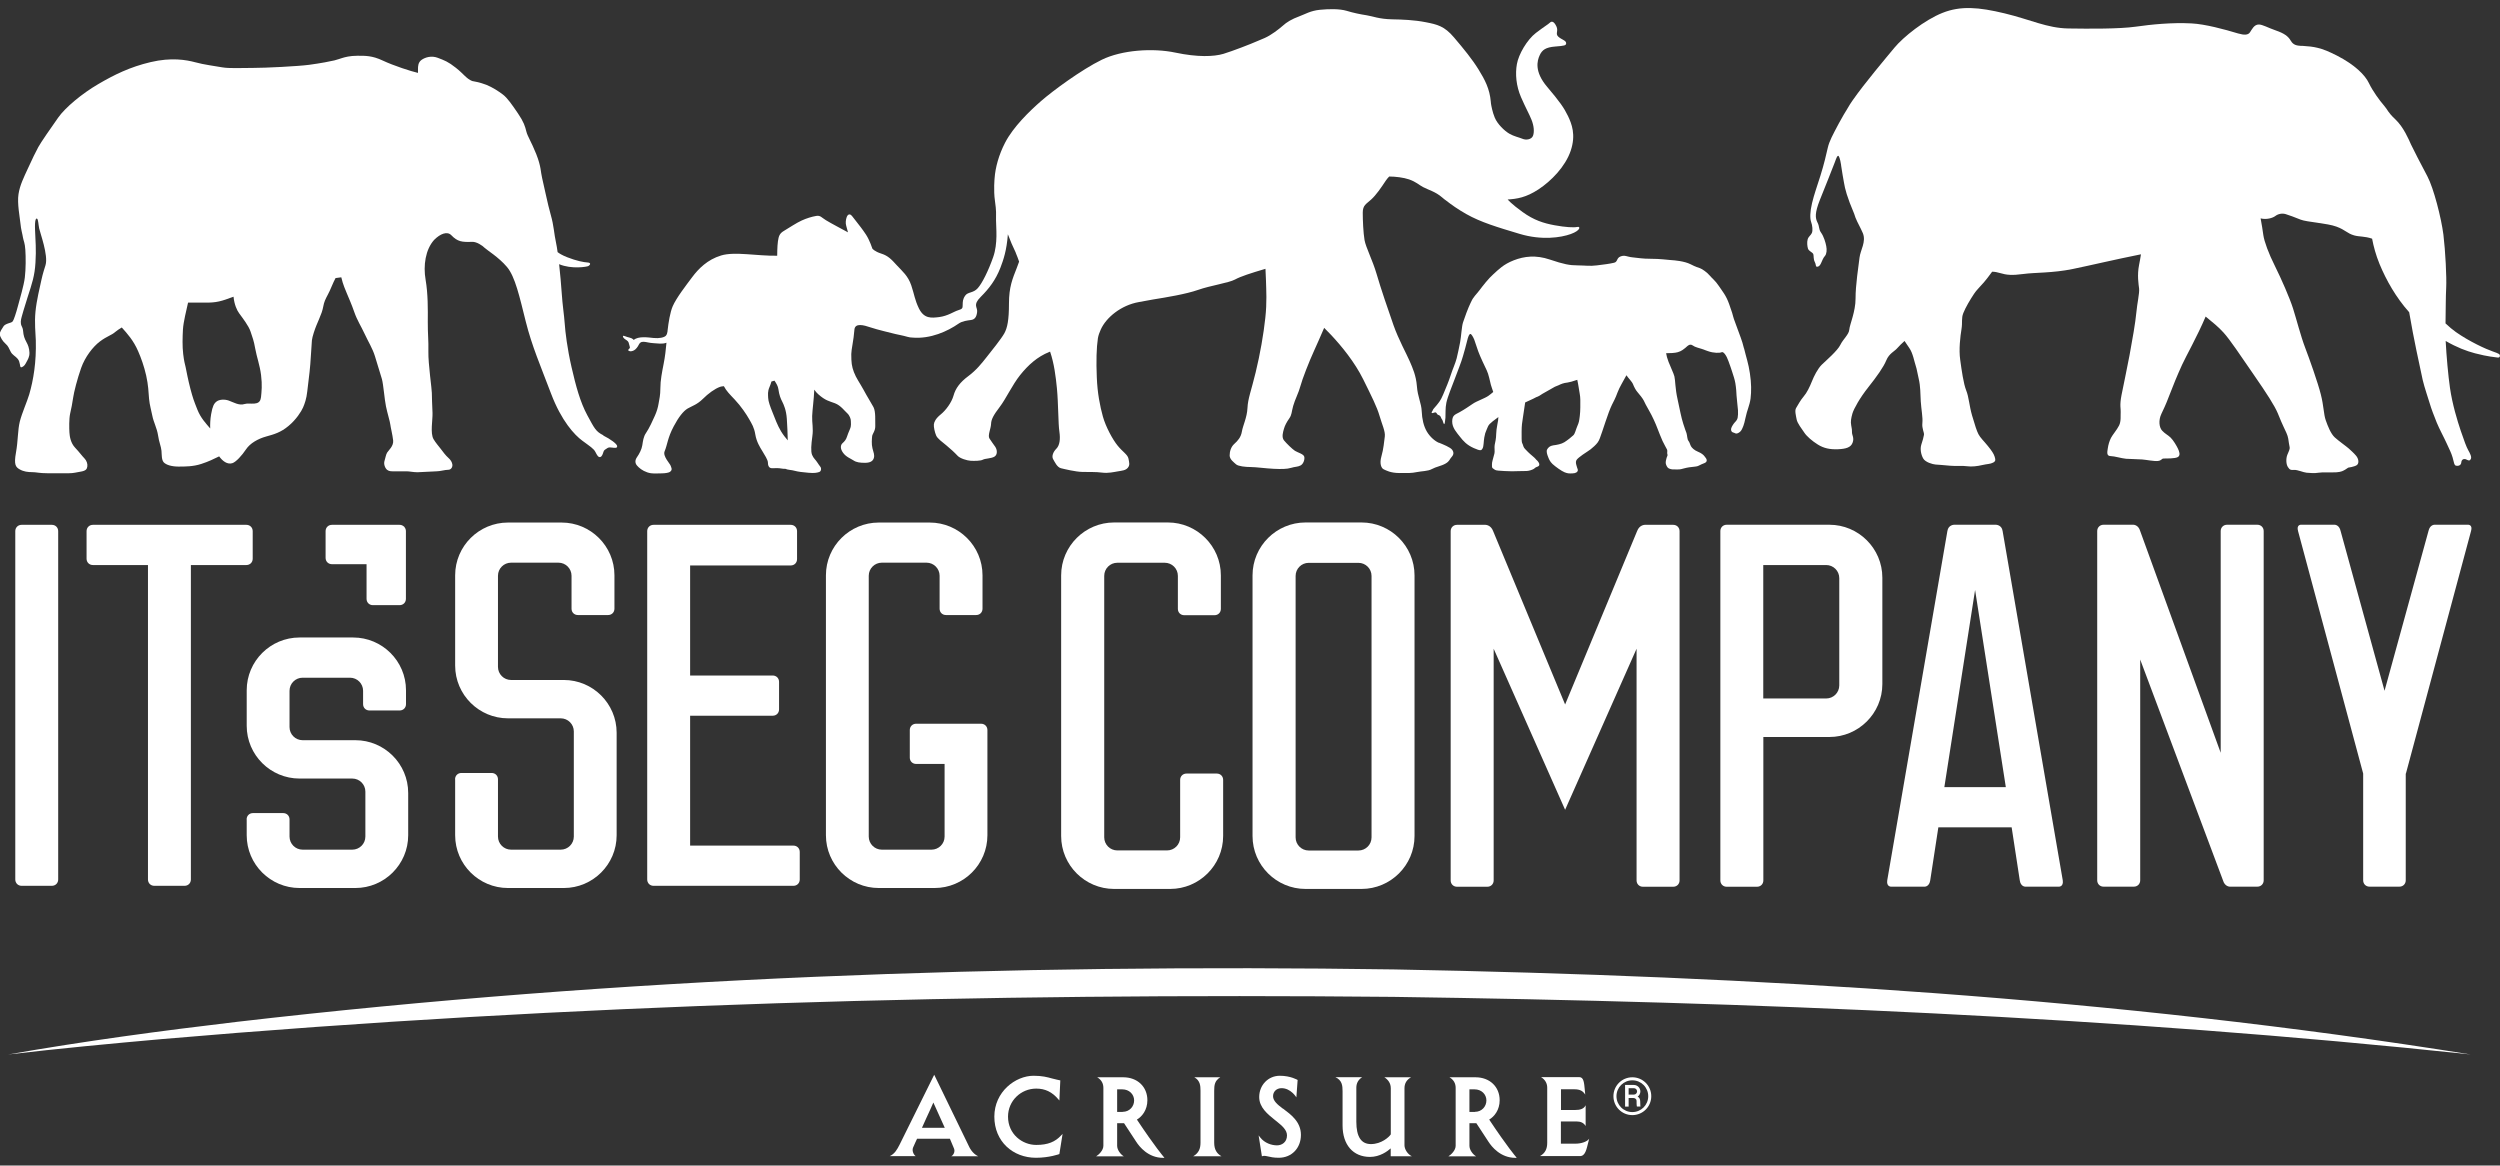 <?xml version="1.0" encoding="UTF-8"?><svg id="Layer_1" xmlns="http://www.w3.org/2000/svg" width="296" height="138" viewBox="0 0 296 138"><rect x="0" y="0" width="296" height="138" fill="#333333" stroke="none"/><path d="M71.44,51.54c-.9-.45-1.05-.8-1.9-2.37-.85-1.57-1.36-3.48-1.87-5.7-.51-2.22-.74-4.16-.81-5.18-.07-1.02-.25-2.04-.36-3.68-.06-.87-.17-2.16-.3-3.33,1.48.62,3.29.31,3.46.22.19-.1.39-.39-.08-.42-.48-.03-1.32-.19-2.44-.63-.6-.24-.93-.45-1.12-.6-.06-.44-.12-.81-.18-1.08-.25-1.13-.25-2.01-.63-3.33-.38-1.31-.84-3.65-1.02-4.35-.18-.7-.1-1.34-.7-2.85-.6-1.5-1.02-2.07-1.17-2.67s-.29-1.11-.99-2.14c-.7-1.03-1.26-1.84-1.79-2.24-.53-.4-1.22-.85-1.96-1.15-.75-.3-1.68-.45-1.68-.45-.7-.29-.98-.82-1.92-1.56-.93-.74-1.36-.88-2.13-1.18-.77-.3-1.52-.06-1.94.24-.42.3-.42.8-.42,1.07v.47c-.8-.18-2.9-.86-4.17-1.46-1.27-.6-2.09-.57-3-.57s-1.49.17-1.82.27c-.32.09-.5.18-.91.28-.4.1-1.63.34-2.97.52-1.34.18-5.18.37-6.68.37s-2.76.08-3.64-.07c-.88-.16-2.14-.31-3.19-.6-1.05-.28-2.81-.6-5.27-.02-2.46.58-4.32,1.5-6.23,2.62-1.92,1.12-3.9,2.78-4.72,3.95-.83,1.17-2.09,2.99-2.36,3.5-.27.5-.74,1.44-1.22,2.51-.49,1.07-.96,1.99-1.12,3.06-.17,1.07.16,2.75.23,3.46.06.71.25,1.31.3,1.68.06.37.23.61.28,1.45.06.84.06,2.29-.06,3.27-.12.98-.58,2.48-.81,3.36-.23.88-.5,1.67-.62,1.83-.12.16-.36.17-.54.25-.18.07-.46.16-.58.39-.12.23-.43.56-.41.9.02.34.37.86.68,1.12.31.26.4.54.6.93.19.39.53.5.84.86.31.37.23.94.37.99.14.05.46-.19.58-.46.12-.27.32-.49.41-.92.09-.43-.05-1.03-.2-1.34-.16-.31-.41-.74-.48-1.21-.06-.47-.04-.6-.21-.93-.17-.32-.11-.73-.01-1.08.1-.34.22-.84.72-2.39.5-1.55.83-2.49.92-4.06.1-1.57,0-2.63-.05-3.87-.05-1.24.12-1.43.25-1.32s.14.65.24,1.15c.1.51,1.1,3.18.75,4.34h0c-.1.32-.32.99-.48,1.72-.19.89-.58,2.45-.71,3.79-.13,1.34.01,2.51.04,3.4.07,2.56-.28,4.69-.78,6.4-.26.87-.85,2.18-1.11,3.19-.26,1.02-.2,2.26-.46,3.7-.26,1.44-.03,1.71.44,1.98.47.27.98.33,1.49.33s.8.13,1.81.13h2.53c.56,0,.89-.11,1.34-.18.7-.11.79-.32.84-.62.05-.3-.08-.7-.35-.97-.27-.27-.58-.71-1.1-1.26-.52-.55-.64-1.31-.67-1.8s-.05-1.6.08-2.21c.14-.61.27-1.25.36-1.9.09-.65.49-2.23.95-3.53.46-1.3,1.39-2.51,2.23-3.14.84-.63,1.36-.72,1.82-1.13.2-.17.49-.36.76-.52.65.73,1.38,1.52,1.94,2.82.34.77.7,1.77.95,2.88.25,1.11.28,1.99.34,2.75.07.76.26,1.33.39,2.02.13.69.55,1.48.67,2.28.11.8.37,1.36.41,1.85.04.5,0,1.07.27,1.37.28.29.88.49,1.71.5.83,0,1.78,0,2.72-.31.9-.29,1.47-.58,2.13-.9.39.54.95.99,1.55.81.44-.13,1.15-.92,1.63-1.64.48-.72,1.41-1.25,2.38-1.52.98-.27,1.74-.49,2.65-1.25.91-.75,1.52-1.72,1.72-2.18.2-.46.41-1.05.5-1.9.08-.84.26-1.96.36-3.22.1-1.26.15-2.38.19-2.83.05-.46.35-1.33.54-1.79.19-.46.42-.96.62-1.52.2-.56.19-.95.38-1.4.18-.45.47-.86.82-1.73.14-.35.29-.64.44-.94.23-.03.46-.06.68-.09.2.88.51,1.53.66,1.91.23.56.54,1.23.88,2.21s.8,1.66,1.22,2.57c.42.91.94,1.73,1.22,2.64.27.91.64,2.06.83,2.72.18.66.31,2.44.48,3.23.16.79.48,1.82.51,2.13.03.3.27,1.25.34,1.91.07.66-.55,1.17-.71,1.43-.16.26-.18.57-.31.97-.13.39.06.88.31,1.08.26.19.47.17.93.17h1.4c.28,0,.78.11,1.26.11s1.83-.11,2.26-.11.98-.18,1.37-.18.54-.37.5-.63c-.04-.26-.18-.53-.48-.79-.3-.26-.66-.74-.89-1.05-.23-.3-.63-.76-.86-1.16-.41-.71-.09-2.27-.12-3.1-.03-.83-.09-2.03-.08-2.38.01-.36-.44-3.48-.41-4.88.03-1.4-.08-2.08-.07-3.54.01-1.46.03-3.3-.26-4.98-.29-1.68-.02-3.56,1.01-4.71.73-.73,1.55-1.06,2.04-.55.73.76,1.25.83,2.47.78.52-.02,1.21.44,1.47.71.26.26,1.67,1.11,2.64,2.26.98,1.15,1.5,3.56,2.23,6.47.73,2.91,1.75,5.24,2.99,8.52,1.24,3.27,2.79,4.91,3.7,5.58.9.67,1.36.94,1.56,1.35.21.41.33.62.55.59.22-.02.33-.39.4-.62.07-.22.21-.27.39-.39.17-.11.22-.16.61-.11.39.05.64.08.62-.18-.03-.26-.75-.8-1.65-1.25ZM30.89,47.07c-.11,1.09-1.33.56-1.95.77-.62.21-1.32-.22-1.85-.41-.53-.19-1.14-.13-1.45.11-.31.24-.47.54-.64,1.49-.11.62-.13,1.23-.11,1.7-.53-.62-1.12-1.23-1.52-2.23-.44-1.11-.52-1.33-.82-2.44-.29-1.11-.48-2.14-.57-2.58-.1-.44-.18-.65-.29-1.56-.11-.92-.08-1.96-.03-2.91.06-.94.41-2.27.59-3.11,0-.02.01-.04.02-.07.68,0,1.36,0,1.97,0,1.4.02,1.96-.16,3.41-.7.09.92.4,1.61.67,1.97.39.54,1.12,1.46,1.35,2.17.23.71.37,1,.55,2.01.18,1.01.54,1.93.69,3.13.15,1.19.06,1.95-.01,2.65Z" fill="#fff"/><path d="M206.49,41.26c-.25-1.05-.52-1.59-.72-2.19-.2-.6-.49-1.27-.56-1.58-.07-.31-.1-.39-.47-1.46-.37-1.06-.79-1.51-1.22-2.16-.43-.65-.82-.92-1.12-1.28-.31-.36-.85-.74-1.13-.84-.28-.1-.41-.11-1.12-.47-.72-.36-1.85-.46-2.34-.49-.49-.03-1.22-.15-2.31-.15s-1.55-.11-2.21-.17c-.65-.06-.9-.31-1.41-.11-.51.19-.32.65-.78.75-.6.14-1.16.2-2.02.31-.86.11-1.34.01-2.29,0-.95,0-1.63-.13-3.29-.69-1.65-.56-3.04-.39-4.27.09-1.23.48-1.8,1.09-2.4,1.63-.6.53-1.25,1.37-1.67,1.93-.34.45-.74.8-.97,1.34,0,.01-.01.02-.02.03-.37.75-.79,1.94-.95,2.43-.16.49-.21,1.64-.34,2.33-.13.7-.27,1.31-.41,1.91-.15.59-.48,1.29-.71,2.01-.23.72-.55,1.47-.88,2.26-.33.79-.54.98-.79,1.3-.25.31-.41.44-.45.58-.05.14-.17.23-.13.3.04.07.17.04.34-.03.17-.07.24.07.31.19.07.11.26.11.35.22.1.11.12.29.22.4.1.1.14.44.23.55.09.1.14-.27.18-.74.03-.47-.03-1.11.11-1.78.14-.68.68-1.98,1.02-2.89.33-.9.74-1.88.95-2.64.21-.75.31-1.05.46-1.69.15-.64.27-.92.42-.92.11,0,.31.33.45.67.04.11.08.23.12.35.01.05.03.09.04.12.1.3.2.61.31.91.22.61.8,1.83,1.01,2.26.22.44.39,1.33.49,1.71.05.19.16.48.28.85-.18.15-.36.31-.58.46-.43.3-1.4.63-1.83.93-.44.3-1.04.71-1.59,1.01-.56.3-.85.36-.86,1.1,0,.74.53,1.3.92,1.8.39.5.8.97,1.63,1.34.83.37.91.29,1.05.04.14-.25.12-.85.2-1.29.08-.44.13-.6.27-.91.14-.31.17-.48.37-.69.12-.13.53-.47,1.03-.82-.01.27-.05.55-.12.87-.19.89-.11,1.45-.21,1.88-.1.43-.15.67-.12,1.1.03.43-.05.56-.11.8-.06.24-.22.75-.2.93.02.18-.06.4.13.51.19.11.2.22.61.25.41.03,1.06.08,1.63.08s1.06-.04,1.47-.03c.41.01.63-.05.92-.16.29-.11.32-.23.46-.29.14-.06.32-.1.37-.23.04-.14,0-.25-.12-.42-.11-.17-.22-.2-.32-.35-.11-.15-.55-.47-.87-.79-.32-.32-.49-.48-.55-.66-.05-.18-.1-.29-.17-.45-.06-.16-.05-.65-.05-1.31s.06-1.15.15-1.65c.06-.35.2-1.28.27-1.81.24-.11.46-.22.65-.3.19-.08.41-.19.65-.32.13-.04.26-.1.4-.18.13-.08.24-.15.34-.22.57-.31,1.14-.64,1.48-.84h0c.15-.06.29-.11.44-.18.27-.13.57-.27,1.07-.32.24-.03.57-.13,1.14-.32.06.32.13.62.16.86.09.64.2,1.02.2,1.5s.02,1.29-.06,1.91c-.08.63-.1.77-.29,1.2-.19.43-.27.91-.48,1.1-.2.2-.71.6-1.06.82-.35.22-.91.32-1.32.37-.41.06-.6.27-.72.49-.12.22.01.61.11.86.1.25.2.55.53.86.34.31,1.07.84,1.43.98.37.14.5.15.93.13.43-.01.6-.18.63-.32.03-.14-.04-.22-.08-.37-.04-.16-.16-.45-.14-.67.02-.23.18-.37.4-.55s.6-.45.92-.65c.32-.2.5-.34.85-.66.34-.32.52-.54.67-.96.15-.42.39-1.09.65-1.9.26-.81.58-1.64.77-2.03.19-.38.42-.79.67-1.48.24-.65.67-1.3,1.05-2.03,0,0,0,0,0,0,.22.34.66.75.78,1.06.12.3.32.71.54.95.22.24.63.77.74,1,.11.23.29.62.63,1.19.34.57.79,1.57.96,2.04.18.47.45,1.15.63,1.55.18.39.45.84.53,1.01.08.18-.03.4.04.55.06.15-.03.22-.09.42-.06.2-.13.48-.1.67.03.18.16.47.31.56.15.09.37.16.65.15.29-.01.56.03.84-.03.28-.06.51-.15.97-.22.46-.07.82-.07,1.03-.15.22-.08.31-.17.61-.28.3-.11.43-.19.44-.38,0-.19-.13-.32-.26-.49-.13-.18-.37-.38-.79-.55-.42-.17-.71-.45-.82-.65-.11-.2-.15-.46-.3-.64-.15-.18-.13-.6-.23-.92-.11-.32-.14-.33-.38-1.1-.25-.77-.41-1.7-.68-2.93-.28-1.23-.26-2.27-.37-2.68-.11-.41-.39-.94-.69-1.71-.16-.41-.25-.77-.29-1.03.48,0,1.03-.02,1.38-.12.46-.13.69-.36.87-.49.18-.13.37-.4.63-.4.26,0,.33.21.81.34.32.08.62.19,1.25.42.69.25,1.42.24,1.64.13.22-.1.58.41.81,1.08.24.69.26.69.42,1.21.16.52.3.87.39,1.39.09.52.13,1.15.14,1.46.01.31.15,1.38.17,1.74.02.36,0,.66-.04.88-.04.22-.19.4-.33.54-.14.15-.39.51-.44.74-.05.23.05.43.25.47.2.04.27.18.49.1.23-.08.42-.25.52-.46.1-.21.26-.48.44-1.38.18-.9.49-1.46.6-2.29.1-.83.1-1.81-.08-2.98-.17-1.17-.44-1.9-.69-2.95Z" fill="#fff"/><path d="M295.99,42.06c-.04-.11-.06-.18-.85-.45-.79-.27-2.75-1.16-4.37-2.3-.38-.27-.8-.62-1.22-1.02.03-1.53.02-3.18.08-4.25.06-1.18-.09-4.3-.33-6.26-.25-1.96-1.15-5.5-1.9-6.91-.74-1.4-1.69-3.22-1.94-3.77-.25-.56-.87-2.04-1.83-2.95-.97-.91-.87-1.09-1.36-1.65-.49-.56-1.34-1.71-1.79-2.66-.45-.95-1.65-2.16-3.79-3.26-.95-.48-1.61-.76-2.3-.92,0,0,0,0,0,0,0,0,0,0,0,0-.53-.13-1.07-.19-1.77-.23-.02,0-.03,0-.05,0-.03,0-.07,0-.1,0-.02,0-.03,0-.05,0-.48-.03-.89-.1-1.18-.59-.31-.55-.79-.89-1.77-1.23-.98-.34-1.58-.71-2.03-.71-.56,0-.82.6-1.04.92-.22.33-.65.36-1.41.14-1.58-.48-3.9-1.11-5.52-1.19-2.35-.12-4.71.12-6.62.39-1.92.27-5.44.25-7.96.21-2.51-.04-4.47-1.05-7.55-1.79-3.07-.74-5.2-.91-7.34-.06-2.14.85-4.64,2.85-5.71,4.14-.9,1.09-3.53,4.2-4.9,6.17h0s-.02.03-.05.07c-.22.32-.41.61-.54.85-.31.5-.7,1.15-1.07,1.84-.78,1.47-1.14,2.13-1.32,2.91-.18.78-.44,1.94-.87,3.3-.43,1.36-.74,2.2-.99,3.24-.25,1.04-.26,1.83-.11,2.24.15.41.22,1.03.08,1.32-.14.29-.4.41-.49.74-.1.33-.05.83.04,1.11.1.29.58.45.63.65.06.19,0,.6.17.91.16.3.09.51.21.56.12.04.34,0,.52-.38.18-.38.26-.65.47-.88.21-.23.25-.74.16-1.17-.08-.43-.29-1.14-.61-1.59-.32-.45-.16-.69-.43-1.21-.26-.52-.34-1.09.29-2.68.63-1.59,1.5-3.72,1.75-4.41.25-.69.3-.77.4-.8.1-.03.24.32.36,1.09,0,.02,0,.03,0,.05.11.8.25,1.5.34,2.04.12.73.35,1.67,1.21,3.69.16.59.52,1.24.79,1.78.08.17.16.34.24.52.4,1.02-.29,1.97-.4,2.88-.11.92-.48,3.3-.47,4.84.01,1.54-.7,3.11-.74,3.68-.04.58-.73,1.13-1.06,1.81-.33.69-1.69,1.86-2.19,2.34-.49.48-.93,1.36-1.18,1.99-.25.63-.6,1.36-.98,1.79-.37.43-.71,1.06-.89,1.36-.18.3-.03.85.06,1.33.08.48.63,1.15.91,1.58.28.43.92.99,1.61,1.42.69.43,1.42.59,2.38.55.96-.04,1.53-.22,1.73-.78.21-.56-.07-.89-.07-1.18,0-.29-.01-.48-.1-.89-.08-.41-.01-.82.15-1.39.17-.56.87-1.83,1.87-3.09,1-1.26,1.81-2.39,2.14-3.2.33-.81.99-1.07,1.29-1.43.19-.23.59-.61.87-.86.21.31.4.6.56.83.43.6.6,1.64.77,2.13.16.5.11.51.34,1.48.23.98.19,1.73.25,2.71.06.97.26,1.91.19,2.57-.07.66.23,1.11.19,1.39-.04.27-.16.69-.32,1.18-.15.49-.04,1.14.22,1.61.26.47,1.13.7,1.46.73.33.03.84.05,1.72.14.88.08,1.4-.03,1.99.06.59.08,1.25,0,1.84-.14.59-.14.92-.1,1.28-.29.36-.19.26-.4.17-.72-.1-.32-.34-.69-.8-1.25-.45-.56-.91-.99-1.11-1.39-.21-.4-.41-1.05-.76-2.23-.34-1.18-.37-2.16-.69-2.95-.32-.8-.54-2.38-.71-3.62-.18-1.24.01-2.78.15-3.63.14-.85-.04-1.27.22-1.92.26-.66.82-1.6,1.26-2.26s1.02-1.11,1.61-1.91c.16-.21.35-.45.54-.72.31,0,.64.07.98.17.7.21,1.33.29,2.72.1,1.39-.19,3.45-.1,5.84-.59,2.18-.45,4.94-1.11,8.08-1.74-.07.44-.14.86-.22,1.24-.25,1.26-.06,2.29,0,2.82.06.54-.23,1.75-.33,2.87-.1,1.11-.47,3.24-.8,5.01-.33,1.77-.7,3.44-.95,4.72-.25,1.28-.07,1.62-.1,2.02-.03.4.07,1.07-.19,1.59-.26.52-.78,1.11-.96,1.47-.18.36-.32.81-.38,1.26-.07.45-.15.88.33.89.48.01,1.29.27,1.84.32.55.04,1.39.04,1.9.08.51.04,1.4.23,1.87.18.47-.06.41-.28.67-.29.26-.01,1.37.03,1.7-.18.33-.21.15-.67,0-.99-.15-.32-.54-.99-.87-1.31-.33-.32-.65-.44-1-.82-.36-.38-.45-1.22-.1-1.97.24-.52.5-1.01.94-2.18.45-1.17.93-2.36,1.52-3.65.43-.95,1.82-3.41,2.79-5.71.81.67,1.47,1.18,2.12,1.9.82.91,1.93,2.61,3.55,4.95,1.62,2.34,2.49,3.7,2.87,4.6.37.91.48,1.16.69,1.61.21.45.49.98.55,1.4.06.42.1.69.16.98.06.29-.12.53-.28.96-.16.43-.14,1.09.08,1.42.22.33.32.37.73.34.41-.03,1.07.29,1.48.33.41.04.96.08,1.42,0,.45-.08,1.51-.01,2.12-.05.6-.04.82-.19,1.06-.33.23-.14.33-.22.33-.22,0,0,.73-.1,1.02-.3.29-.21.22-.74-.08-1.1-.3-.36-.59-.6-.88-.87-.29-.26-1.18-.88-1.65-1.31-.47-.43-.82-1.32-1.07-2.03-.25-.71-.23-1.68-.58-3.05-.34-1.37-1.35-4.22-1.86-5.55-.51-1.33-1.03-3.37-1.43-4.63-.4-1.26-1.39-3.51-2.14-5.02-.76-1.51-1.27-2.91-1.38-3.68-.08-.54-.18-1.27-.32-1.97,0,0,0,0,.01,0,.69.17,1.41-.04,1.74-.29.33-.25.79-.34,1.21-.22.42.12,1.05.37,1.79.66.74.29,3.11.41,4.22.82,1.11.41,1.24.79,2.1,1.04.62.18,1.22.08,2.13.39.17.92.45,1.95.88,3,.79,1.91,1.95,3.97,3.51,5.71.01.06.02.11.03.17.25,1.46.52,2.88.83,4.37.31,1.49.56,2.65.74,3.48.19.83.72,2.39.86,2.86.13.46.48,1.4.8,2.18.32.78.83,1.7,1.18,2.47.35.77.53,1.09.7,1.66.16.58.18.93.41.98.23.05.59-.01.62-.39.03-.38.34-.49.63-.33.28.16.4.12.5-.08.12-.24-.08-.63-.31-1.04-.23-.41-.46-1.06-.88-2.28-.41-1.22-.99-3.11-1.28-5.09-.21-1.46-.42-3.78-.51-5.56,1.33.77,2.45,1.19,3.47,1.46,1.61.42,2.37.45,2.65.5.28.05.33-.15.29-.26Z" fill="#fff"/><path d="M170.37,52.43c-.46-.19-1.05-.69-1.43-1.33-.38-.65-.57-1.47-.61-2.42-.04-.95-.48-1.7-.57-2.96-.1-1.26-.5-2.14-.86-2.97-.36-.84-1.32-2.57-1.91-4.25-.59-1.68-1.53-4.42-2-6.06-.48-1.64-1.28-3.15-1.43-4.02-.15-.88-.21-2.35-.21-3.24s.4-1.01,1-1.56c.6-.55,1.17-1.39,1.74-2.25.11-.17.25-.32.39-.47.73,0,1.71.12,2.35.34.87.31,1.13.63,1.66.91.69.36,1.46.54,2.24,1.21.22.19.37.31.51.4.6.47,1.34,1,2.36,1.58,1.73.98,3.69,1.56,6.32,2.35,2.62.79,4.9.44,6.06.02,1.17-.42,1.18-.93.77-.84-.41.09-1.39.04-2.69-.2-1.3-.24-2.45-.6-3.79-1.57-1.35-.97-1.76-1.48-1.76-1.48,1.08-.07,2.16-.22,3.65-1.2,1.49-.98,3.17-2.68,3.81-4.57.64-1.9.12-3.19-.33-4.13-.46-.95-.93-1.63-2.46-3.44-1.54-1.81-1.18-3.1-.88-3.74.29-.64.73-.94,1.83-1.03,1.1-.09,1.32-.11,1.3-.42-.02-.31-.55-.4-.93-.75-.38-.35.04-.66-.22-1.21s-.53-.68-.77-.45-.6.41-1.66,1.22c-1.05.81-2.05,2.53-2.25,3.69-.21,1.16-.09,2.58.49,3.92.58,1.33.95,1.95,1.24,2.67.29.72.35,1.43.18,1.89-.17.46-.83.54-1.23.37s-1.03-.29-1.59-.62c-.56-.33-1.39-1.12-1.71-1.89-.28-.66-.42-1.47-.45-1.67,0-.07-.02-.15-.02-.22-.13-1.53-.71-2.61-1.45-3.81-.74-1.2-1.75-2.44-2.9-3.79-1.14-1.35-1.98-1.54-3.36-1.81-1.37-.27-2.8-.32-3.96-.34-1.57-.03-2.31-.37-3.03-.48-.73-.11-1.56-.28-2.38-.53-.83-.24-2.02-.23-3.15-.12-1.13.11-1.77.53-2.41.76-.95.35-1.53.71-1.99,1.13-.47.41-1.35,1.1-2.14,1.45-.26.11-.53.22-.83.35-.81.36-2.95,1.19-4.07,1.53-1.12.33-3.03.41-5.68-.15-2.65-.56-6.33-.32-8.72.85-2.39,1.17-5.76,3.65-7.16,4.87-1.4,1.22-3.31,3.08-4.27,4.93-.75,1.44-1.16,2.95-1.25,4.22h0s-.14,1.42.04,2.67c.18,1.26.13,1.52.13,2.34s.24,2.71-.34,4.34c-.57,1.62-1.29,3.07-1.82,3.67-.53.6-1.17.43-1.48.87-.31.43-.3.73-.31,1.12,0,.39-.03.47-.55.63-.51.16-1.19.66-2.21.8-.95.12-1.8.21-2.41-1,0-.01-.01-.03-.02-.04-.49-1.02-.52-1.59-.9-2.72-.38-1.12-1.05-1.66-1.69-2.35-.64-.7-1.03-1.14-1.85-1.4-.82-.26-1.06-.59-1.06-.59,0,0-.32-.99-.75-1.65-.43-.66-.79-1.09-1.22-1.65-.43-.56-.54-.74-.73-.75-.19-.01-.3.17-.37.41-.07.23-.13.6-.03.93.1.33.21.78.21.78-.52-.29-2.06-1.09-2.6-1.43-.55-.33-.65-.6-1.17-.51-.53.09-1.14.28-1.71.54-.57.25-1.57.91-2.09,1.22-.52.3-.63.61-.72,1.22-.09.61-.09,1.73-.09,1.73-2.43.04-5.02-.52-6.64-.03-1.62.49-2.68,1.57-3.42,2.56-.74.99-1.88,2.46-2.31,3.45-.31.72-.5,1.92-.61,2.89h0s0,0,0,.02c0,.03,0,.07-.01.1-.02.14-.07.36-.2.49-.2.2-.76.33-1.44.26-.68-.07-1.8-.24-2.35.23,0,0-.17-.21-.52-.28-.36-.07-.69-.27-.75-.19-.06.08.05.27.29.42.24.15.36.25.4.47.04.22.1.28.12.45.02.16-.24.27-.2.35.03.08.27.23.69.01.21-.11.44-.41.55-.64.11-.23.26-.39.61-.37.35.02.62.14,1.23.17.39.02.98.13,1.45-.06-.07.8-.16,1.62-.33,2.48-.2,1.02-.39,1.99-.39,2.88s-.13,1.33-.21,1.83c-.08.51-.23.98-.44,1.45-.2.47-.71,1.56-1.04,2.03-.33.47-.37.99-.45,1.47-.07.48-.36,1.03-.63,1.41-.26.37-.23.72,0,.99.23.27.63.61,1.22.81.59.2,1.08.12,1.63.12s.92-.09,1.04-.17c.38-.26.15-.54.09-.75-.06-.21-.95-1.12-.71-1.69.34-.8.34-1.57,1.08-2.96.57-1.08,1.13-1.8,1.65-2.11.53-.3,1.12-.47,1.78-1.12.66-.66,1.44-1.23,2.07-1.45.12-.04.27-.06.44-.07.28.55.7.97,1.28,1.58.74.78,1.39,1.75,1.71,2.32.32.57.59.97.73,1.82.14.85.55,1.51.83,1.96.28.46.65,1.04.66,1.34,0,.29.07.68.47.69.39.01.72-.05,1.15.04.13.03.28.03.44.03.3.14.76.13,1.09.23.42.12.98.18,1.67.24.69.06.98,0,1.25-.09.27-.1.22-.39.22-.39.02-.19-.19-.33-.41-.7-.22-.36-.48-.52-.65-.94-.17-.43-.1-1.22.03-2.19.14-.97-.05-1.58-.02-2.41.03-.78.2-1.9.25-3.12.15.22.31.4.47.54.85.76,1.29.81,1.98,1.07.69.26,1.16.93,1.45,1.18.28.25.44.69.43.91-.01.22.08.53-.1.95-.18.43-.27.64-.37.95-.1.31-.27.52-.52.74-.24.22-.29.63.06,1.12.35.5.9.69,1.25.92.34.23.77.28,1.36.28s.93-.19,1.04-.56c.11-.36-.03-.66-.16-1.15-.13-.5-.07-1.14-.04-1.44.03-.29.39-.63.37-1.21-.02-.58.07-1.7-.21-2.23-.28-.53-.73-1.21-1.18-2.06-.46-.84-.88-1.39-1.14-2.09-.26-.7-.31-1.12-.31-2.14,0-.52.28-1.63.37-2.87,0,0,0-.02,0-.02.08-.82,1.1-.54,1.92-.26.82.28,2.44.65,2.93.78.49.12.75.14,1.46.34.18.05.36.08.53.08,0,0,0,0,0,0,0,0,0,0,0,0h0c2.18.2,4.23-.77,5.48-1.64.45-.32,1.05-.38,1.49-.44s.65-.35.72-.95-.56-.8.43-1.79c.99-.99,1.75-1.98,2.32-3.43.37-.96.75-2.08.89-3.98.28.74.59,1.48.93,2.17,0,0,0,.02,0,.02.15.35.28.7.4,1.05-.09.25-.18.49-.27.73-.51,1.3-.93,2.27-.93,4.23s-.19,2.88-.55,3.53c-.36.65-1.53,2.1-2.1,2.82-.57.72-1.2,1.53-2.17,2.25-.97.72-1.51,1.45-1.74,2.29-.23.84-.93,1.77-1.53,2.25-.59.48-.76.86-.8,1.16-.04.3.11.97.27,1.33.15.36.76.8,1.2,1.16.44.36,1.01.88,1.32,1.22.3.34,1.16.59,1.58.61.42.02,1.16.02,1.43-.13.27-.15.99-.13,1.37-.36.38-.23.34-.8.1-1.16-.25-.36-.46-.63-.69-.99-.23-.36.17-1.16.19-1.72.02-.55.29-1.05,1.03-2.02.74-.97,1.46-2.57,2.42-3.78.97-1.2,2.02-2.15,3.45-2.73.03-.01.06-.02.09-.03.48,1.41.67,2.94.81,4.36.17,1.79.15,4.23.29,5.11.13.88.04,1.62-.36,2.02-.4.4-.57.92-.38,1.24.19.32.46.95.92,1.07.46.11,1.72.42,2.54.44.82.02,1.58-.02,2.33.08.74.1,1.45-.08,1.89-.15.44-.08.9-.1,1.16-.42.27-.32.17-.61.08-1.09-.1-.48-.69-.8-1.28-1.53-.59-.72-1.41-2.23-1.75-3.45-.34-1.22-.65-2.78-.72-4.65-.08-1.87-.04-3.51.13-4.61.06-.37.19-.7.34-1.04.64-1.43,2.41-2.88,4.5-3.25,0,0,0,0,0,0,.72-.13,1.31-.25,1.7-.31,1.56-.25,3.89-.63,5.34-1.14,1.45-.51,3.6-.82,4.35-1.22.7-.38,1.86-.75,3.61-1.27.01.43.04.83.06,1.36.03,1.2.13,2.59-.08,4.47-.2,1.88-.61,4.25-1.14,6.43-.53,2.19-.92,3.1-.97,4.22-.05,1.12-.55,2.1-.66,2.78-.11.69-.5,1.11-.9,1.47-.4.36-.55.9-.55,1.37s.51.82.76,1.05c.25.23,1.13.32,1.73.32s1.85.17,2.73.21c.88.04,1.56.04,2.04-.11.48-.15.82-.11,1.14-.29.32-.17.5-.67.44-1.01-.06-.34-.78-.51-1.11-.72-.32-.21-.99-.86-1.3-1.24-.3-.38-.11-.99,0-1.37.1-.37.32-.79.63-1.23.31-.44.25-.71.46-1.47.21-.76.65-1.56.86-2.36.21-.8,1.01-2.86,1.62-4.19.32-.71.75-1.67,1.19-2.7.29.29.57.58.83.85,1.22,1.3,2.78,3.2,3.79,5.24,1.01,2.04,1.64,3.3,1.93,4.31.29,1.01.71,1.87.63,2.46-.08.59-.15,1.49-.4,2.35-.25.86-.02,1.41.27,1.54.29.13.8.44,1.89.44s1.37.02,2.02-.11c.65-.13,1.32-.1,1.79-.36.48-.27,1.12-.36,1.62-.65.5-.29.46-.5.72-.78.27-.29.27-.57.06-.86-.21-.29-1.07-.63-1.53-.82ZM92.47,51.06c-.44-.73-.72-1.54-1-2.23-.28-.69-.51-1.32-.52-1.72-.01-.41-.08-.73.16-1.29.08-.18.16-.41.23-.65.12-.03.24-.07.36-.1.22.33.41.64.46,1,.1.73.27,1.12.46,1.49.18.36.47.99.54,2.03.05.8.1,1.77.11,2.55-.27-.32-.53-.63-.8-1.08Z" fill="#fff"/><path d="M137.91,66.63h-5.62c-.86,0-1.55.7-1.55,1.55v30.96c0,.86.7,1.55,1.55,1.55h5.89c.86,0,1.55-.7,1.55-1.55v-6.8c0-.43.32-.75.75-.75h3.59c.43,0,.75.32.75.75v6.64c0,3.48-2.84,6.27-6.27,6.27h-6.64c-3.43,0-6.27-2.79-6.27-6.27v-30.85c0-3.48,2.84-6.27,6.27-6.27h6.37c3.43,0,6.27,2.79,6.27,6.27v3.96c0,.43-.32.75-.75.75h-3.59c-.43,0-.75-.32-.75-.75v-3.91c0-.86-.7-1.55-1.55-1.55Z" fill="#fff"/><path d="M148.3,68.13c0-3.48,2.84-6.27,6.27-6.27h6.64c3.43,0,6.27,2.79,6.27,6.27v30.85c0,3.48-2.84,6.27-6.27,6.27h-6.64c-3.43,0-6.27-2.79-6.27-6.27v-30.85ZM162.39,68.19c0-.86-.7-1.55-1.55-1.55h-5.89c-.86,0-1.55.7-1.55,1.55v30.96c0,.86.7,1.55,1.55,1.55h5.89c.86,0,1.55-.7,1.55-1.55v-30.96Z" fill="#fff"/><path d="M176.85,76.81v27.43c0,.43-.32.75-.75.75h-3.59c-.43,0-.75-.32-.75-.75v-41.35c0-.43.32-.75.75-.75h3.37s.64,0,.91.75l8.52,20.52,8.52-20.52c.27-.75.91-.75.91-.75h3.37c.43,0,.75.32.75.75v41.35c0,.43-.32.75-.75.75h-3.59c-.43,0-.75-.32-.75-.75v-27.43l-8.46,19.07-8.46-19.07Z" fill="#fff"/><path d="M203.69,62.88c0-.43.32-.75.75-.75h12.16c3.43,0,6.27,2.79,6.27,6.27v12.59c0,3.48-2.84,6.27-6.27,6.27h-7.82v16.98c0,.43-.32.75-.75.75h-3.59c-.43,0-.75-.32-.75-.75v-41.35ZM217.77,68.45c0-.86-.7-1.55-1.55-1.55h-7.45v15.8h7.45c.86,0,1.55-.7,1.55-1.55v-12.7Z" fill="#fff"/><path d="M236.31,62.13s.7,0,.8.75l7.12,41.35c.11.75-.43.75-.43.75h-4.02s-.54,0-.64-.75l-.96-6.27h-8.68l-.96,6.27c-.11.75-.64.75-.64.75h-4.02s-.54,0-.43-.75l7.12-41.35c.11-.75.8-.75.8-.75h4.93ZM230.2,93.2h7.29l-3.64-23.35-3.64,23.35Z" fill="#fff"/><path d="M249.06,62.13h3.54s.59,0,.8.75l9.53,26.25v-26.25c0-.43.32-.75.75-.75h3.59c.43,0,.75.32.75.75v41.35c0,.43-.32.75-.75.75h-3.27s-.59,0-.8-.75l-9.8-26.14v26.14c0,.43-.32.75-.75.75h-3.59c-.43,0-.75-.32-.75-.75v-41.35c0-.43.32-.75.75-.75Z" fill="#fff"/><path d="M284.84,91.59v12.64c0,.43-.32.75-.75.75h-3.54c-.43,0-.75-.32-.75-.75v-12.64l-7.71-28.71c-.21-.75.32-.75.32-.75h4.02s.54,0,.7.75l5.2,18.91,5.2-18.91c.16-.75.7-.75.7-.75h4.02s.54,0,.32.75l-7.71,28.71Z" fill="#fff"/><path d="M6.89,104.13c0,.43-.32.75-.75.75h-3.58c-.43,0-.75-.32-.75-.75v-41.24c0-.43.32-.75.75-.75h3.58c.43,0,.75.32.75.75v41.24Z" fill="#fff"/><path d="M47.88,62.4s-.02-.03-.03-.05-.03-.02-.05-.03c-.13-.11-.29-.18-.49-.18h-8.01c-.43,0-.75.32-.75.75v3.16c0,.43.32.75.75.75h4.1v4.1c0,.43.32.75.75.75h3.16c.43,0,.75-.32.75-.75v-8.01h0c0-.19-.07-.36-.18-.49Z" fill="#fff"/><path d="M29.17,62.14c.43,0,.75.32.75.75v3.26c0,.43-.32.75-.75.75h-6.57v37.23c0,.43-.32.75-.75.75h-3.58c-.43,0-.75-.32-.75-.75v-37.23h-6.52c-.43,0-.75-.32-.75-.75v-3.26c0-.43.32-.75.75-.75h18.16Z" fill="#fff"/><path d="M29.2,97.02c0-.43.32-.75.75-.75h3.58c.43,0,.75.32.75.75v2.03c0,.85.69,1.55,1.55,1.55h5.88c.85,0,1.55-.69,1.55-1.55v-5.32c0-.85-.69-1.55-1.55-1.55h-6.25c-3.42,0-6.25-2.78-6.25-6.25v-4.2c0-3.47,2.83-6.25,6.25-6.25h6.36c3.42,0,6.25,2.78,6.25,6.25v1.64c0,.43-.32.75-.75.75h-3.58c-.43,0-.75-.32-.75-.75v-1.58c0-.85-.69-1.55-1.55-1.55h-5.61c-.85,0-1.55.69-1.55,1.55v4.3c0,.85.69,1.55,1.55,1.55h6.25c3.42,0,6.25,2.78,6.25,6.25v5c0,3.47-2.83,6.25-6.25,6.25h-6.62c-3.42,0-6.25-2.78-6.25-6.25v-1.87Z" fill="#fff"/><path d="M53.88,92.27c0-.43.32-.75.75-.75h3.58c.43,0,.75.32.75.75v6.78c0,.85.69,1.55,1.55,1.55h5.88c.85,0,1.55-.69,1.55-1.55v-12.45c0-.85-.69-1.55-1.55-1.55h-6.25c-3.42,0-6.25-2.78-6.25-6.25v-10.68c0-3.47,2.83-6.25,6.25-6.25h6.36c3.42,0,6.25,2.78,6.25,6.25v3.95c0,.43-.32.75-.75.75h-3.58c-.43,0-.75-.32-.75-.75v-3.9c0-.85-.69-1.55-1.55-1.55h-5.61c-.85,0-1.55.69-1.55,1.55v10.79c0,.85.69,1.55,1.55,1.55h6.25c3.42,0,6.25,2.78,6.25,6.25v12.13c0,3.47-2.83,6.25-6.25,6.25h-6.62c-3.42,0-6.25-2.78-6.25-6.25v-6.62Z" fill="#fff"/><path d="M81.71,100.12h12.23c.43,0,.75.32.75.75v3.26c0,.43-.32.75-.75.75h-16.56c-.43,0-.75-.32-.75-.75v-41.24c0-.43.32-.75.75-.75h16.24c.43,0,.75.32.75.75v3.31c0,.43-.32.75-.75.75h-11.91v13.03h9.78c.43,0,.75.32.75.75v3.26c0,.43-.32.75-.75.75h-9.78v15.38Z" fill="#fff"/><path d="M110.66,105.14h-6.62c-3.42,0-6.25-2.78-6.25-6.25v-30.77c0-3.47,2.83-6.25,6.25-6.25h6.04c3.42,0,6.25,2.78,6.25,6.25v3.95c0,.43-.32.75-.75.75h-3.58c-.43,0-.75-.32-.75-.75v-3.9c0-.85-.69-1.55-1.55-1.55h-5.29c-.85,0-1.55.69-1.55,1.55v30.88c0,.85.69,1.55,1.55,1.55h5.88c.85,0,1.55-.69,1.55-1.55v-8.6h-3.37c-.43,0-.75-.32-.75-.75v-3.26c0-.43.32-.75.75-.75h7.69c.43,0,.75.32.75.75v12.45c0,3.47-2.83,6.25-6.25,6.25Z" fill="#fff"/><path d="M292.55,124.85c-42.32-4.49-85.01-6.22-127.55-6.82-48.58-.47-97.46.82-145.86,5-6.07.54-12.13,1.11-18.18,1.82,9-1.58,18.07-2.8,27.15-3.87,45.29-5.26,91.35-6.87,136.93-6.2,42.59.79,85.42,3.33,127.5,10.07h0Z" fill="#fff"/><path d="M193.27,127.55c-1.24,0-2.24,1-2.24,2.24s1,2.24,2.24,2.24,2.24-1,2.24-2.24-1-2.24-2.24-2.24ZM193.27,131.67c-1.04,0-1.88-.84-1.88-1.88s.84-1.88,1.88-1.88,1.88.84,1.88,1.88-.84,1.88-1.88,1.88Z" fill="#fff"/><path d="M194.2,130.4c0-.26-.1-.45-.3-.56.19-.14.32-.36.32-.61,0-.42-.34-.77-.77-.77h-1.04v2.56h.42v-1.02h.53c.23,0,.41.14.41.33,0,.14,0,.57.04.68h.42s-.03-.16-.03-.61ZM193.45,129.6h-.62v-.76h.62c.21,0,.38.17.38.38s-.17.38-.38.38Z" fill="#fff"/><path d="M112.65,136.9h3.16c-.71-.35-1.01-.99-1.22-1.45l-3.98-8.2-4.09,8.26c-.3.59-.58,1.1-1.18,1.38h3.08c-.24-.16-.46-.62-.32-1,.07-.19.48-1.06.48-1.06h3.89s.24.56.49,1.17c.15.37-.1.79-.3.88ZM109.16,133.53l.5-1.11c.33-.7.71-1.55.85-1.88.13.31,1.35,2.99,1.35,2.99h-2.7Z" fill="#fff"/><path d="M125.64,134.43c-.7.76-1.56,1.13-2.95,1.13-1.65,0-3.34-1.27-3.34-3.35,0-1.88,1.53-3.32,3.34-3.32,1.04,0,1.88.39,2.62,1.27l.12.14.11-2.38s-.7-.15-.98-.23c-.57-.16-1.17-.32-2.18-.32-2.15,0-4.65,1.89-4.65,4.84s2.21,4.87,4.93,4.87c1.59,0,2.77-.44,2.77-.44l.38-2.39-.16.17Z" fill="#fff"/><path d="M141.28,136.9h3.34c-.54-.31-.86-.78-.86-1.61v-6.13c0-.71.07-1.21.72-1.61h-3.07c.68.39.73.97.73,1.61v6.13c0,.73-.22,1.23-.86,1.61Z" fill="#fff"/><path d="M151.9,131.27l-.05-.04c-.59-.44-1.12-.89-1.12-1.44s.42-.94.98-.95c1.12-.02,1.78,1.09,1.78,1.09l.15-2.06s-.81-.5-2.11-.5c-1.37,0-2.44,1.1-2.44,2.52,0,1.22.98,2.01,1.85,2.71l.24.19c.66.53,1.2,1.02,1.2,1.64,0,.81-.61,1.18-1.18,1.18-.62,0-1.47-.25-2.01-.96l-.17-.22.39,2.48.08-.03c.06-.02.11-.03.17-.03.14,0,.28.03.46.07.29.07.68.16,1.29.16,1.52,0,2.62-1.14,2.62-2.71s-1.22-2.43-2.11-3.1Z" fill="#fff"/><path d="M164.67,136.9h2.49c-.52-.25-.87-.85-.87-1.3v-6.75c0-.53.22-.99.78-1.3h-3.16c.45.29.76.71.76,1.3v5.46c-.21.32-1.11,1.15-2.35,1.15-1.16,0-1.73-.87-1.73-2.65v-4.02c0-.49.19-.93.69-1.25h-3.17c.79.36.85.99.85,1.65v4.06c0,2.3,1.25,3.73,3.25,3.73,1.17,0,2.07-.67,2.45-1.01v.92Z" fill="#fff"/><path d="M137.77,136.96s-1.02-1.18-3.16-4.4c.61-.36,1.24-1.14,1.24-2.29,0-1.6-1.18-2.72-2.86-2.72h-3.08c.52.31.73.76.73,1.25v6.86c0,.54-.54,1.06-.86,1.25h3.28c-.38-.22-.79-.76-.79-1.25v-2.67h.82l1.44,2.2c.37.57,1.41,1.9,3.19,1.9h.15s-.1-.12-.1-.12ZM132.92,131.65h-.65v-2.67h.62c.8,0,1.39.58,1.39,1.31s-.56,1.35-1.35,1.35Z" fill="#fff"/><path d="M179.48,136.96s-1.02-1.18-3.16-4.4c.61-.36,1.24-1.14,1.24-2.29,0-1.6-1.18-2.72-2.86-2.72h-3.08c.52.31.73.76.73,1.25v6.86c0,.54-.54,1.06-.86,1.25h3.28c-.38-.22-.79-.76-.79-1.25v-2.67h.82l1.44,2.2c.37.57,1.41,1.9,3.19,1.9h.15s-.1-.12-.1-.12ZM174.63,131.65h-.65v-2.67h.62c.8,0,1.39.58,1.39,1.31s-.56,1.35-1.35,1.35Z" fill="#fff"/><path d="M188.16,134.82c-.24.36-.95.59-1.61.59h-1.74v-2.63h1.86c.45,0,.83.14,1.07.54v-2.46c-.21.45-.69.56-1.21.56h-1.71v-2.45h1.57c.67,0,1.02.19,1.3.63,0,0-.03-.32-.05-.55-.08-.84-.12-1.52-.65-1.52h-4.53c.51.31.73.77.73,1.25v6.53c0,.7-.23,1.22-.86,1.57h4.74c.63,0,.77-.8.98-1.63.05-.2.11-.44.11-.44Z" fill="#fff"/></svg>